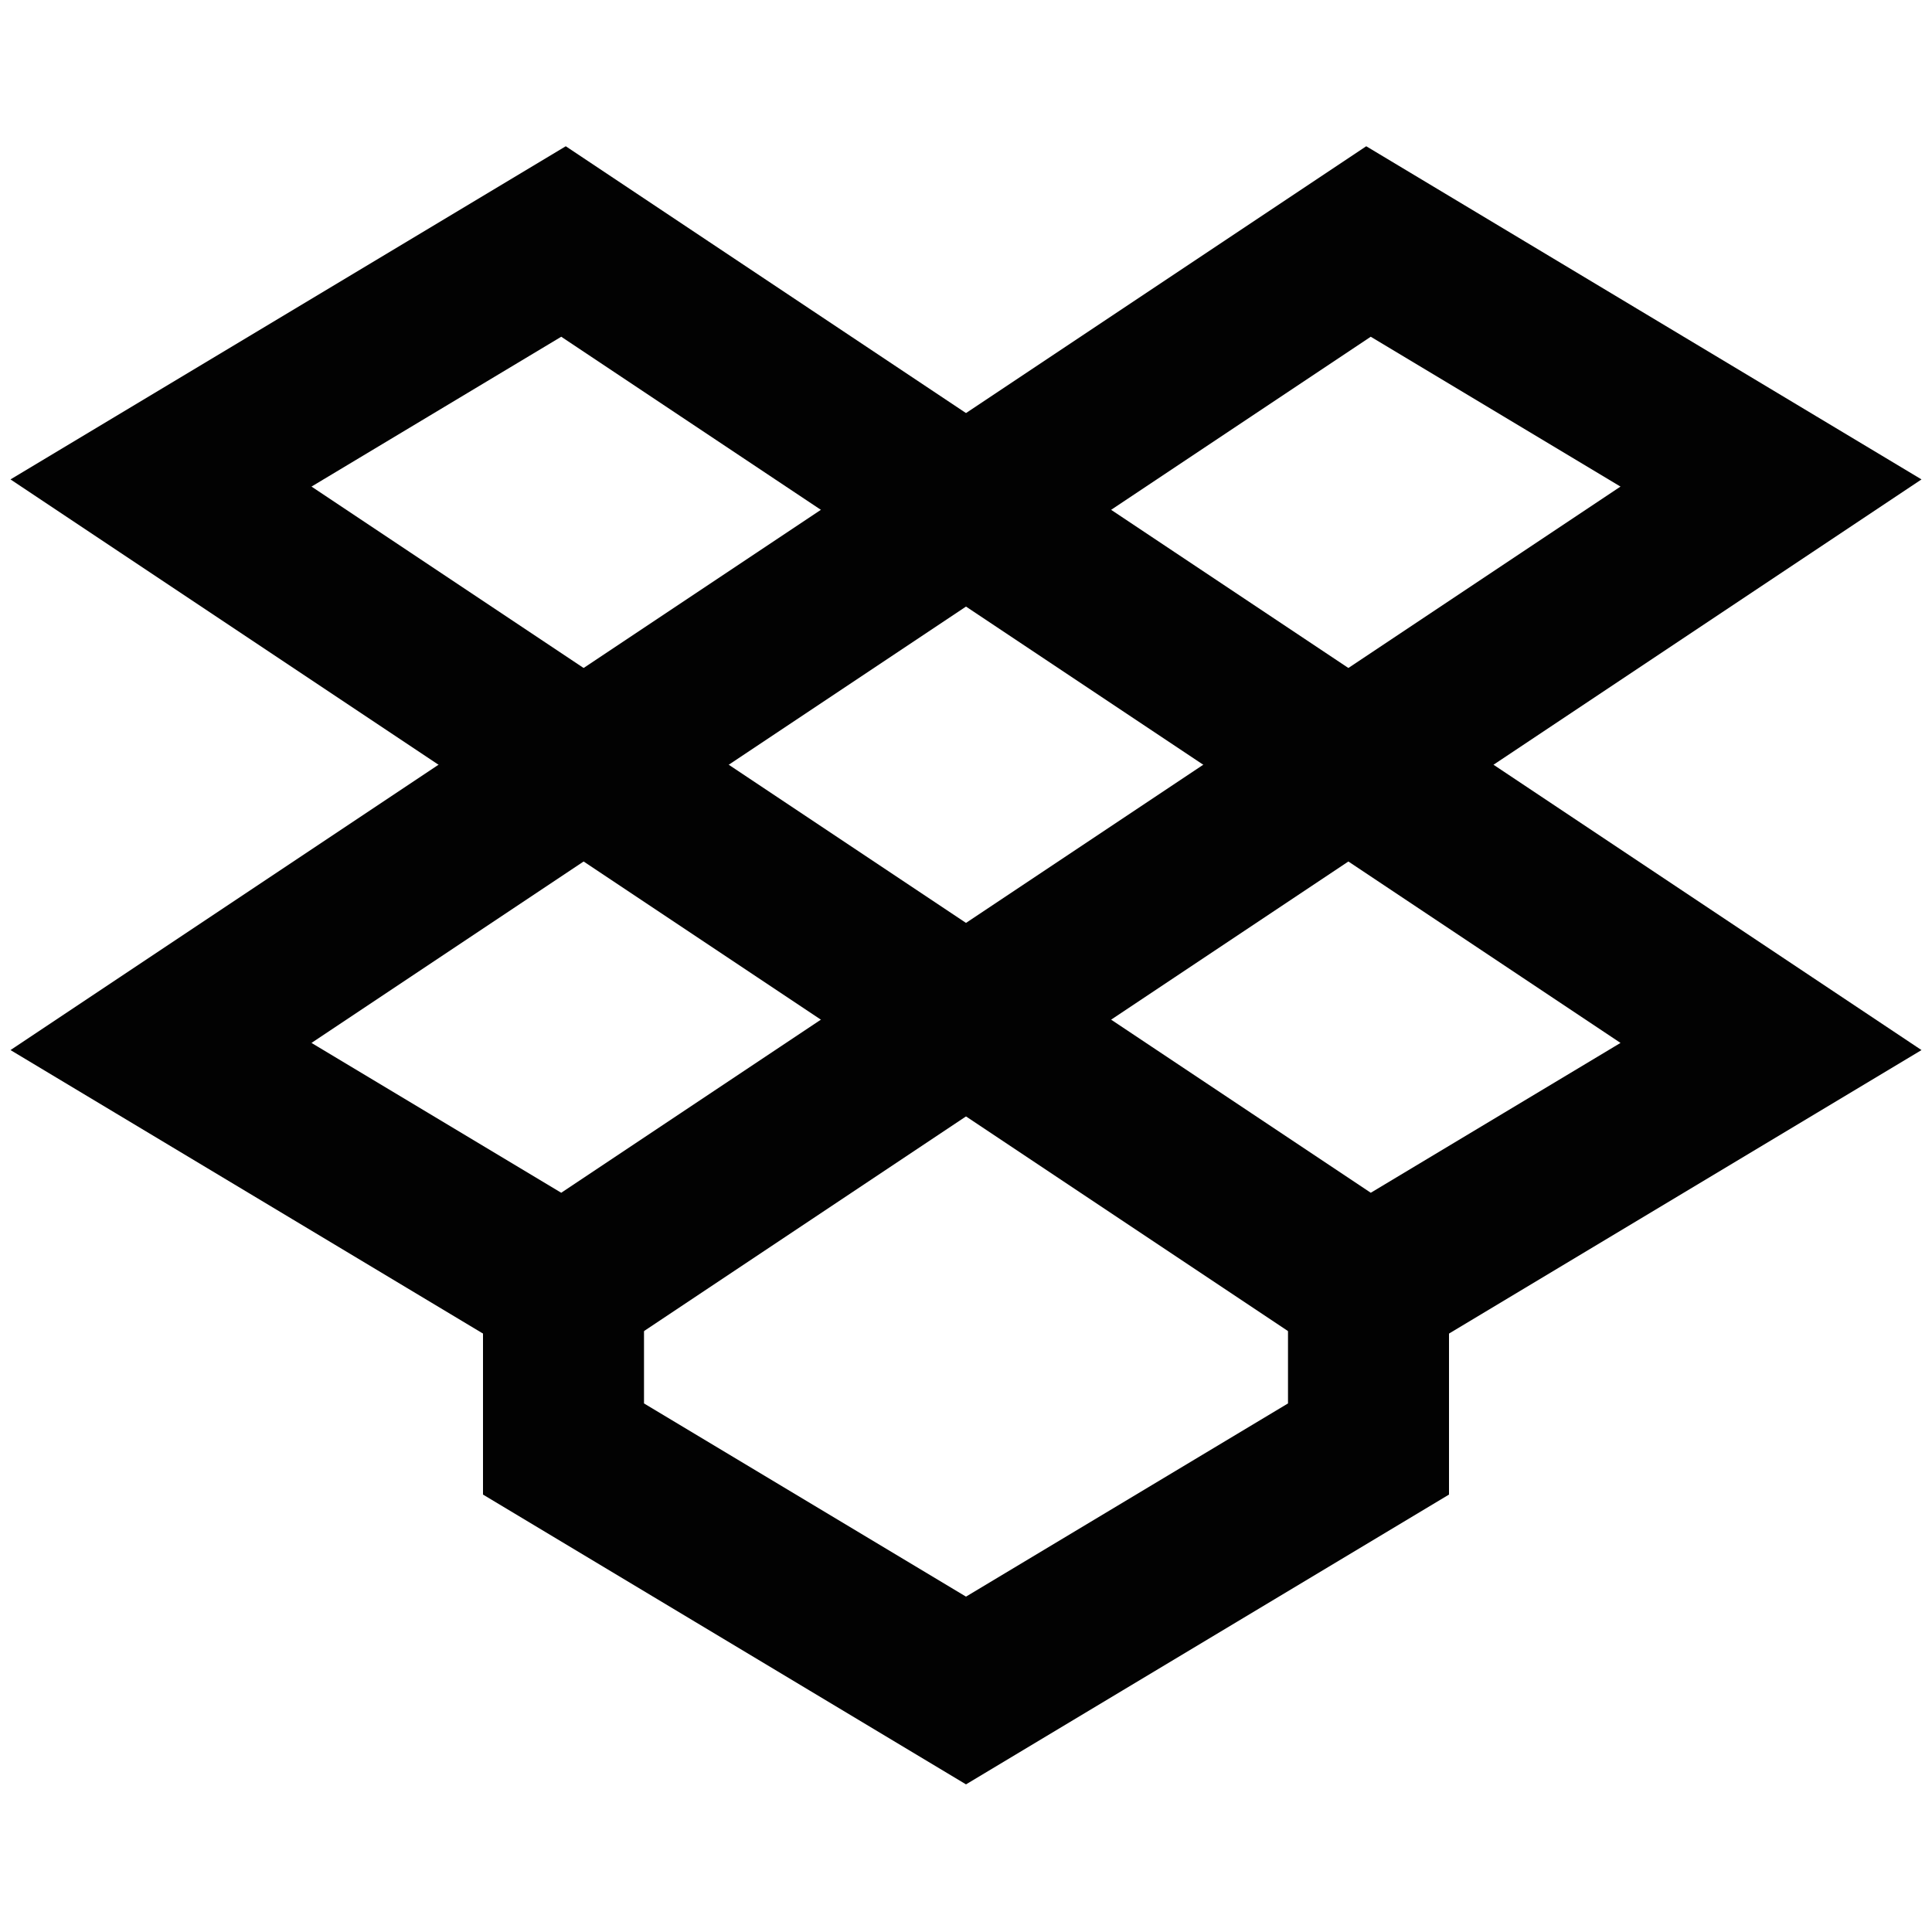 <?xml version="1.0" encoding="utf-8"?>
<svg width="800px" height="800px" viewBox="0 0 24 24" id="Layer_1" data-name="Layer 1" xmlns="http://www.w3.org/2000/svg"><defs><style>.cls-1{fill:none;stroke:#020202;stroke-miterlimit:10;stroke-width:2px;}</style></defs><polygon class="cls-1" points="22 13 7 3 2 6 17 16 22 13"/><polygon class="cls-1" points="2 13 17 3 22 6 7 16 2 13"/><polyline class="cls-1" points="17 16 17 18 12 21 7 18 7 16"/></svg>
